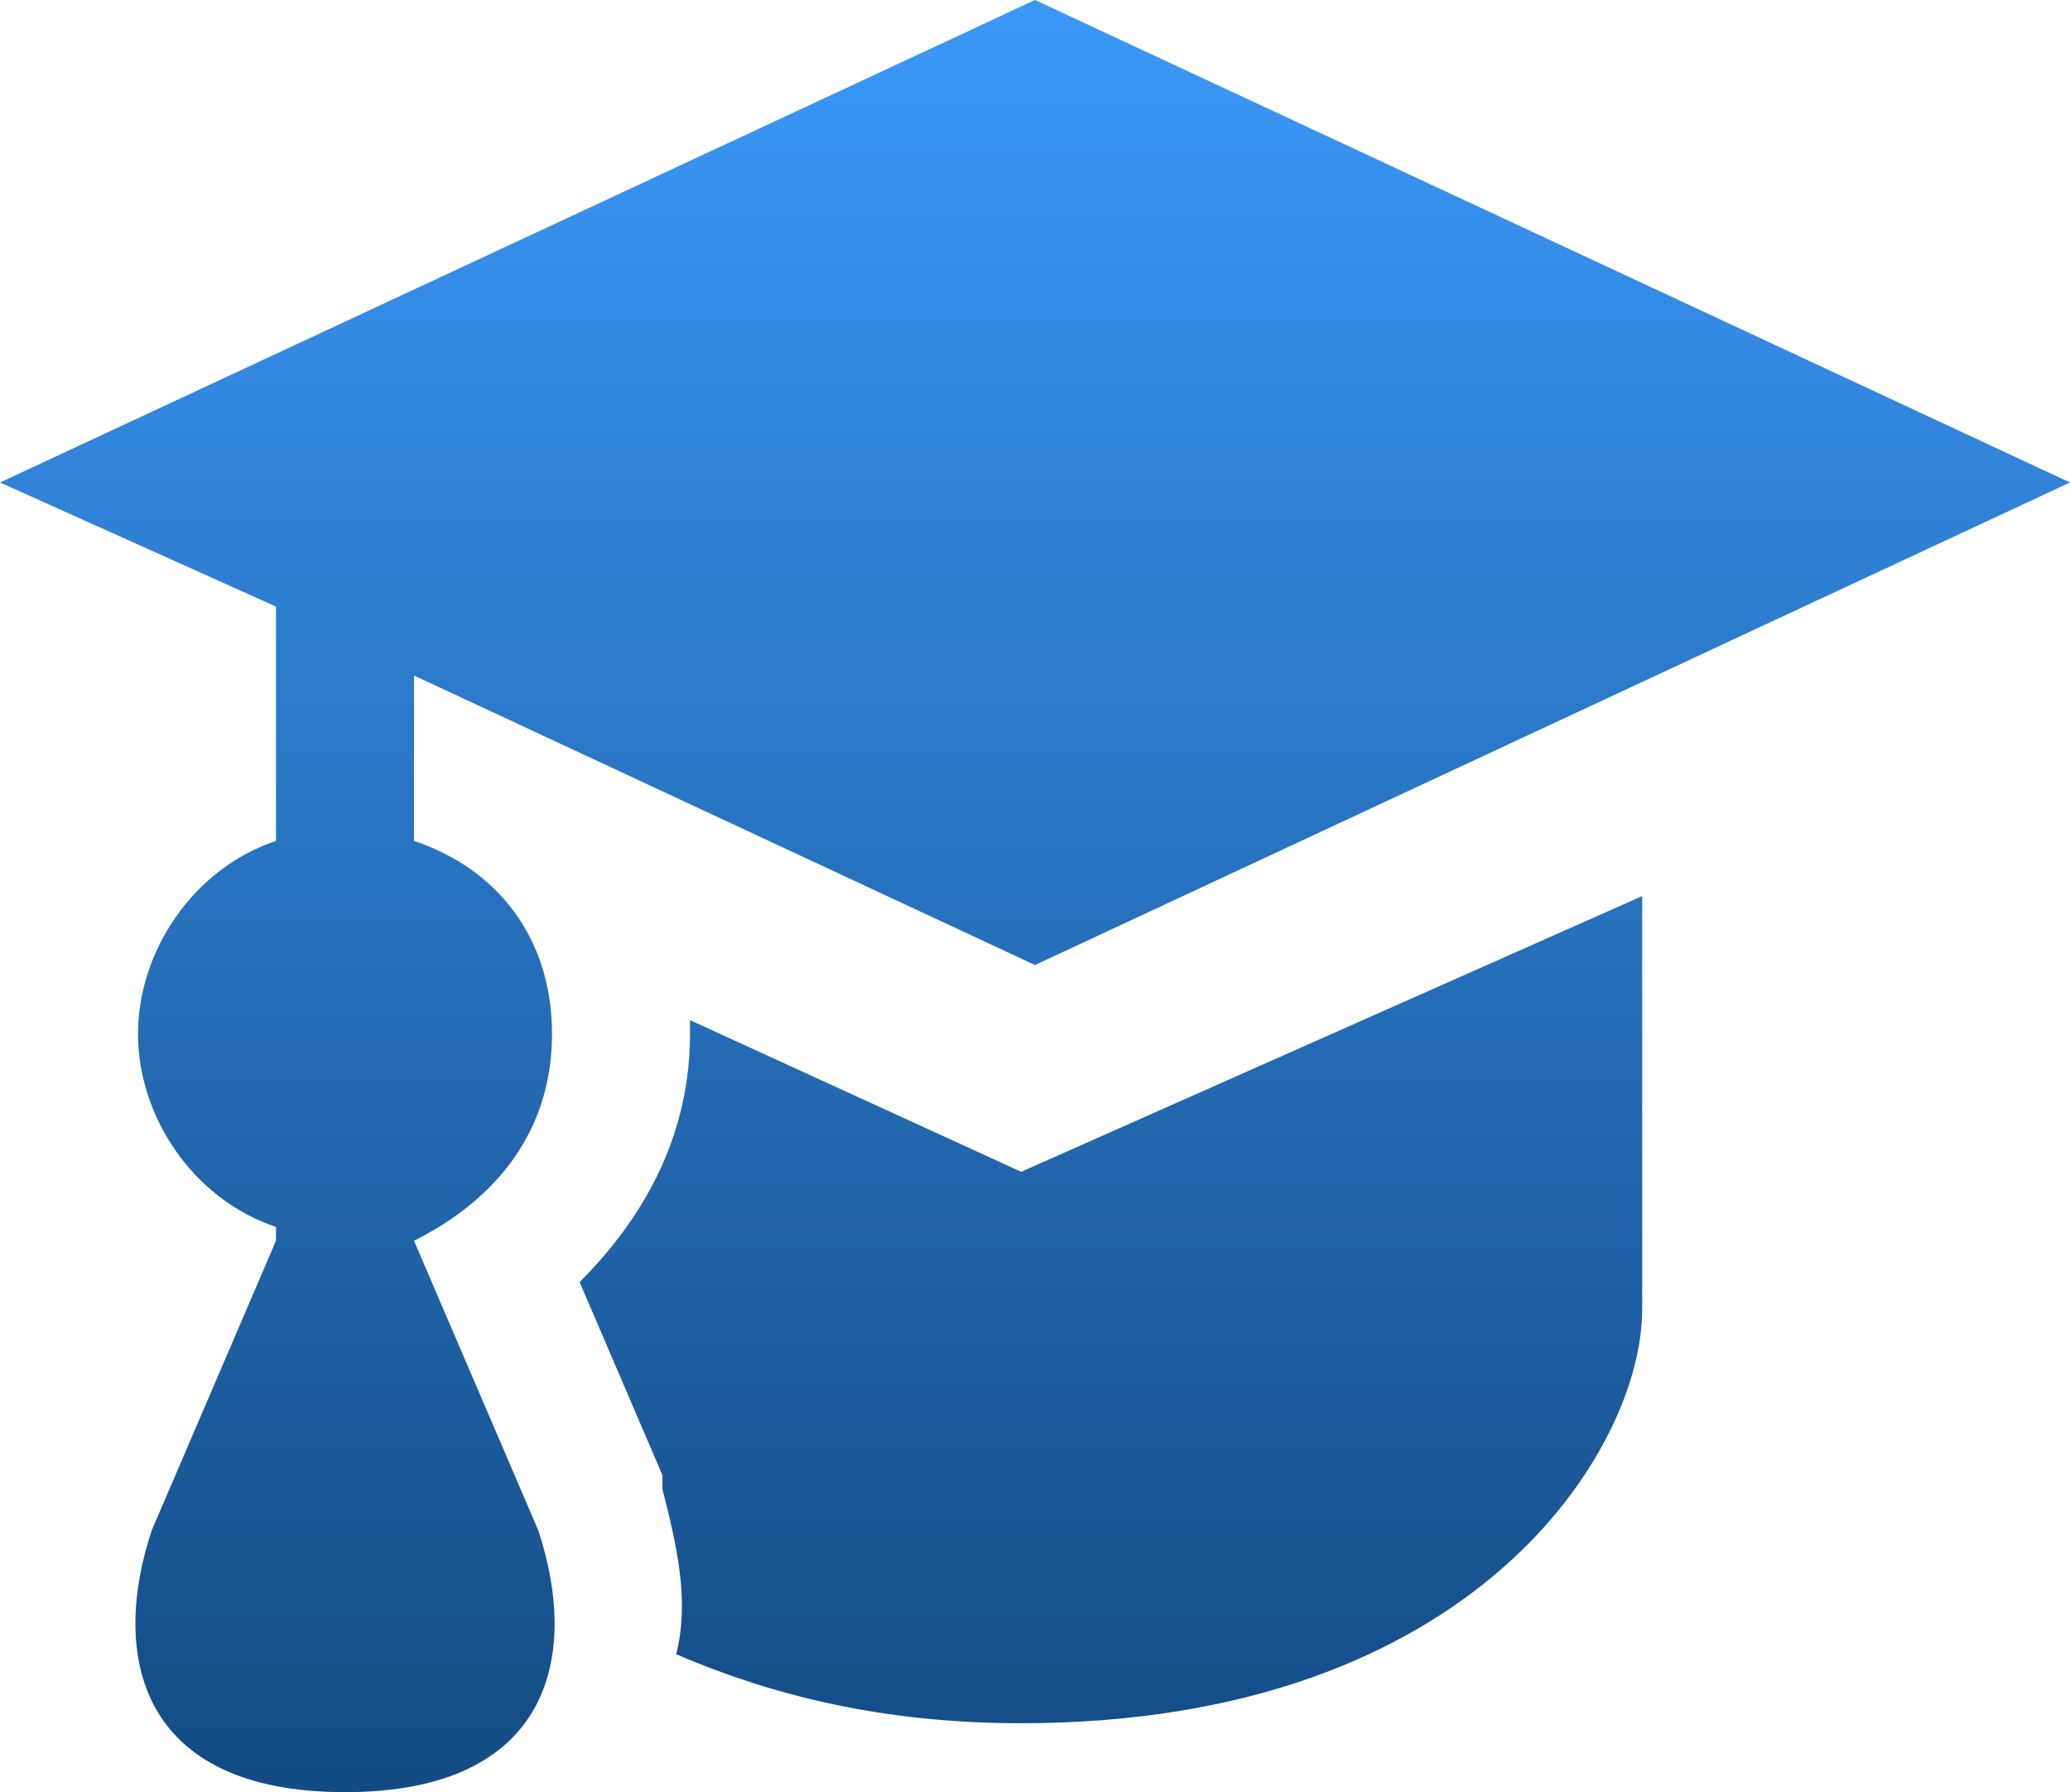 <svg width="67" height="58" viewBox="0 0 67 58" fill="none" xmlns="http://www.w3.org/2000/svg">
<path d="M33.5 0L0 15.615L8.933 19.631V27.215C6.253 28.108 4.467 30.785 4.467 33.462C4.467 36.139 6.253 38.815 8.933 39.708V40.154L4.913 49.523C3.573 53.538 4.467 58 11.167 58C17.867 58 18.76 53.538 17.42 49.523L13.4 40.154C16.08 38.815 17.867 36.585 17.867 33.462C17.867 30.338 16.08 28.108 13.4 27.215V21.861L33.5 31.231L67 15.615L33.5 0ZM53.153 29L33.053 37.923L22.333 33.015V33.462C22.333 36.585 20.993 39.261 18.76 41.492L21.44 47.739V48.185C21.887 49.969 22.333 51.754 21.887 53.538C25.013 54.877 28.587 55.769 33.053 55.769C47.793 55.769 53.153 46.846 53.153 42.385V29Z" fill="url(#paint0_linear_117_2553)"/>
<defs>
<linearGradient id="paint0_linear_117_2553" x1="33.5" y1="0" x2="33.5" y2="58" gradientUnits="userSpaceOnUse">
<stop stop-color="#3B98F8"/>
<stop offset="1" stop-color="#134B84"/>
</linearGradient>
</defs>
</svg>

